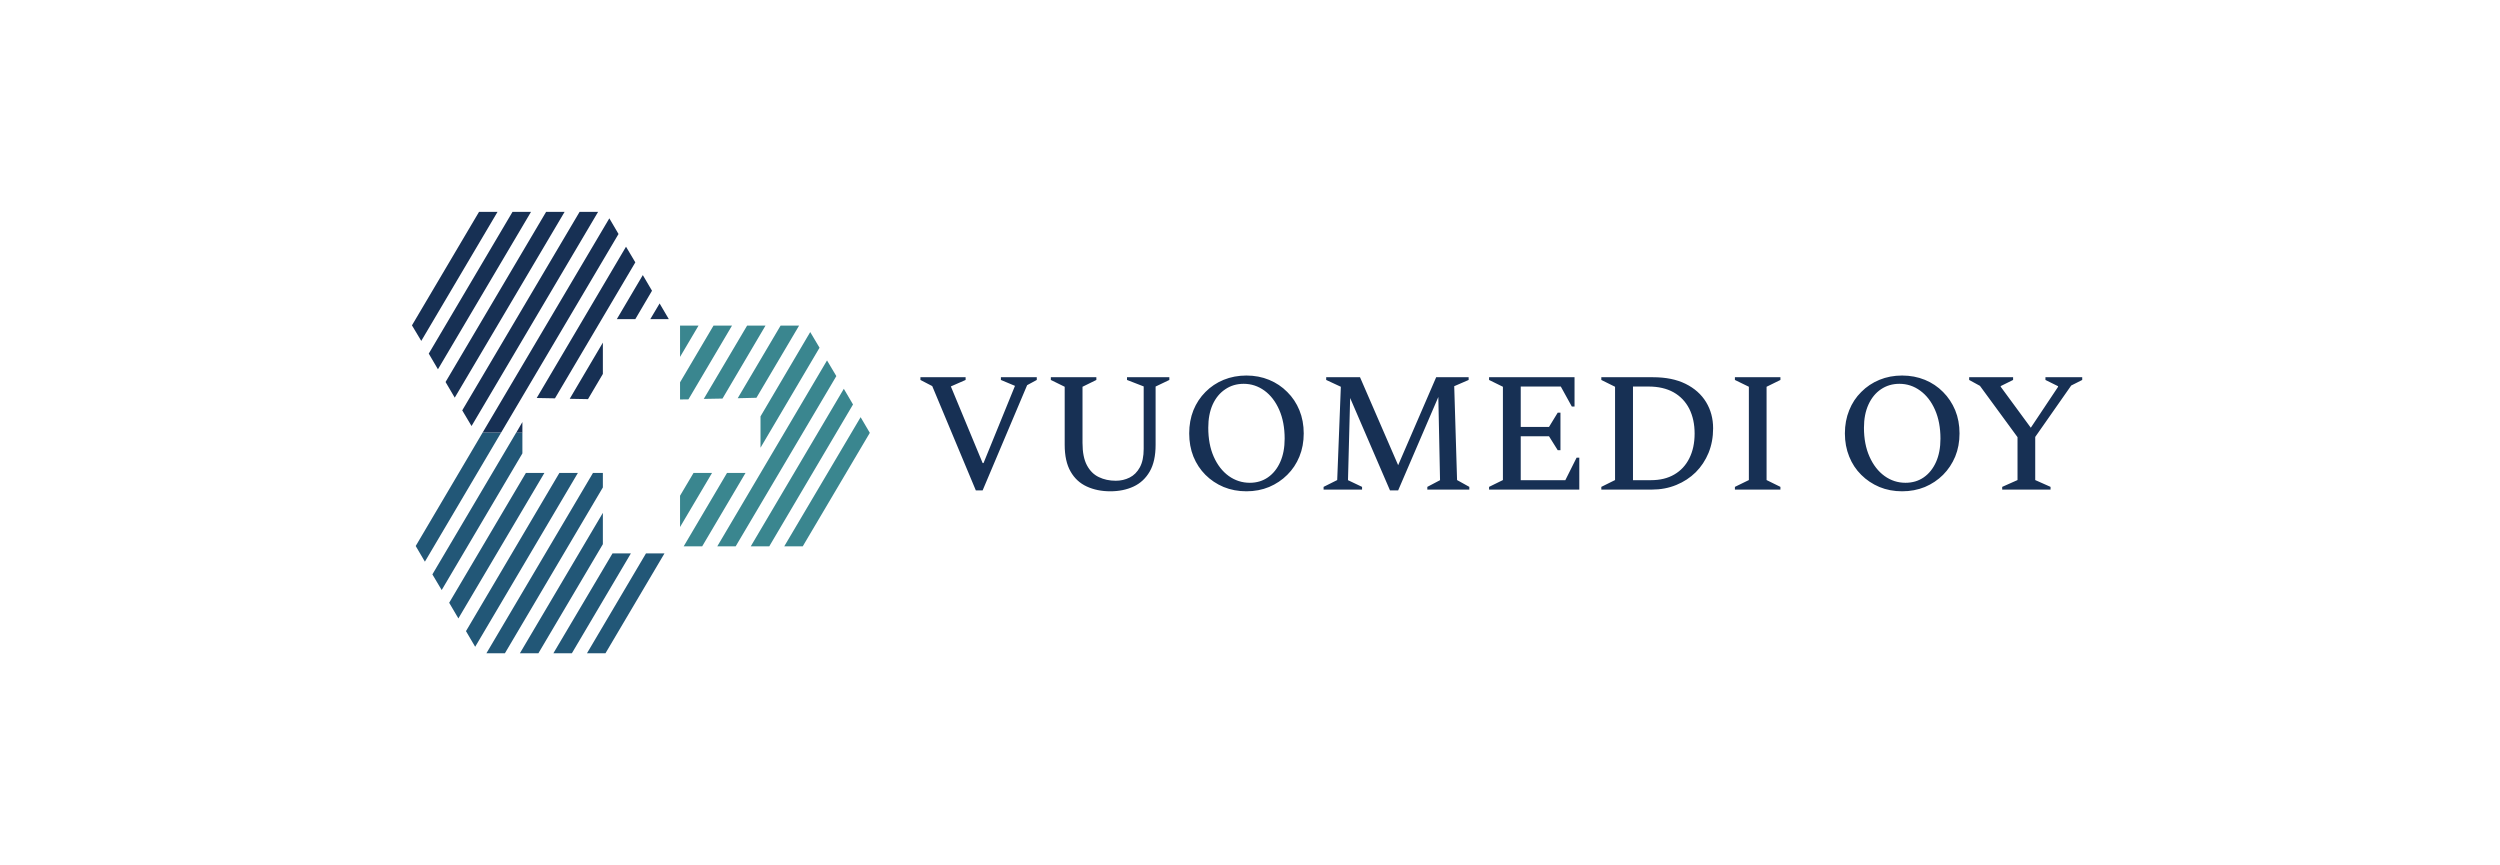 <svg xmlns="http://www.w3.org/2000/svg" version="1.1" xmlns:xlink="http://www.w3.org/1999/xlink" xmlns:svgjs="http://svgjs.dev/svgjs" viewBox="0 0 16.63 5.755"><g transform="matrix(0.755,0,0,0.755,6.088,2.498)"><g transform="matrix(1,0,0,1,0,0)" clip-path="url(#SvgjsClipPath93052)"><g clip-path="url(#SvgjsClipPath9305081098015-0a76-48ca-9d79-1ade99247d7e)"><path d=" M -2.667 1.567 L -3.188 2.447 L -3.025 2.447 L -2.505 1.567 Z" fill="#225777" transform="matrix(1,0,0,1,0,0)" fill-rule="nonzero"></path></g><g clip-path="url(#SvgjsClipPath9305081098015-0a76-48ca-9d79-1ade99247d7e)"><path d=" M -4.106 2.002 L -4.025 2.14 L -3.267 0.858 L -3.43 0.858 Z" fill="#225777" transform="matrix(1,0,0,1,0,0)" fill-rule="nonzero"></path></g><g clip-path="url(#SvgjsClipPath9305081098015-0a76-48ca-9d79-1ade99247d7e)"><path d=" M -2.372 1.567 L -2.892 2.447 L -2.729 2.447 L -2.209 1.567 Z" fill="#225777" transform="matrix(1,0,0,1,0,0)" fill-rule="nonzero"></path></g><g clip-path="url(#SvgjsClipPath9305081098015-0a76-48ca-9d79-1ade99247d7e)"><path d=" M -3.811 0.502 L -3.811 0.502 L -4.401 1.502 L -4.32 1.64 L -3.648 0.502 Z" fill="#225777" transform="matrix(1,0,0,1,0,0)" fill-rule="nonzero"></path></g><g clip-path="url(#SvgjsClipPath9305081098015-0a76-48ca-9d79-1ade99247d7e)"><path d=" M -2.839 0.858 L -3.778 2.447 L -3.615 2.447 L -2.752 0.986 L -2.752 0.858 Z" fill="#225777" transform="matrix(1,0,0,1,0,0)" fill-rule="nonzero"></path></g><g clip-path="url(#SvgjsClipPath9305081098015-0a76-48ca-9d79-1ade99247d7e)"><path d=" M -3.515 0.502 L -3.515 0.502 L -4.254 1.752 L -4.172 1.89 L -3.461 0.686 L -3.461 0.502 Z" fill="#225777" transform="matrix(1,0,0,1,0,0)" fill-rule="nonzero"></path></g><g clip-path="url(#SvgjsClipPath9305081098015-0a76-48ca-9d79-1ade99247d7e)"><path d=" M -3.483 2.447 L -3.32 2.447 L -2.752 1.486 L -2.752 1.21 Z" fill="#225777" transform="matrix(1,0,0,1,0,0)" fill-rule="nonzero"></path></g><g clip-path="url(#SvgjsClipPath9305081098015-0a76-48ca-9d79-1ade99247d7e)"><path d=" M -3.958 2.252 L -3.877 2.39 L -2.972 0.858 L -3.135 0.858 Z" fill="#225777" transform="matrix(1,0,0,1,0,0)" fill-rule="nonzero"></path></g><g clip-path="url(#SvgjsClipPath9305081098015-0a76-48ca-9d79-1ade99247d7e)"><path d=" M -0.843 -0.245 L -0.925 -0.383 L -1.363 0.36 L -1.363 0.636 Z" fill="#3a868f" transform="matrix(1,0,0,1,0,0)" fill-rule="nonzero"></path></g><g clip-path="url(#SvgjsClipPath9305081098015-0a76-48ca-9d79-1ade99247d7e)"><path d=" M -1.998 0.21 L -1.614 -0.44 L -1.777 -0.44 L -2.072 0.06 L -2.072 0.211 Z" fill="#3a868f" transform="matrix(1,0,0,1,0,0)" fill-rule="nonzero"></path></g><g clip-path="url(#SvgjsClipPath9305081098015-0a76-48ca-9d79-1ade99247d7e)"><path d=" M -2.072 1.059 L -2.072 1.335 L -1.79 0.858 L -1.953 0.858 Z" fill="#3a868f" transform="matrix(1,0,0,1,0,0)" fill-rule="nonzero"></path></g><g clip-path="url(#SvgjsClipPath9305081098015-0a76-48ca-9d79-1ade99247d7e)"><path d=" M -1.658 0.858 L -2.04 1.505 L -1.877 1.505 L -1.495 0.858 Z" fill="#3a868f" transform="matrix(1,0,0,1,0,0)" fill-rule="nonzero"></path></g><g clip-path="url(#SvgjsClipPath9305081098015-0a76-48ca-9d79-1ade99247d7e)"><path d=" M -1.023 -0.44 L -1.186 -0.44 L -1.564 0.2 L -1.399 0.196 Z" fill="#3a868f" transform="matrix(1,0,0,1,0,0)" fill-rule="nonzero"></path></g><g clip-path="url(#SvgjsClipPath9305081098015-0a76-48ca-9d79-1ade99247d7e)"><path d=" M -1.319 -0.44 L -1.481 -0.44 L -1.863 0.206 L -1.698 0.203 Z" fill="#3a868f" transform="matrix(1,0,0,1,0,0)" fill-rule="nonzero"></path></g><g clip-path="url(#SvgjsClipPath9305081098015-0a76-48ca-9d79-1ade99247d7e)"><path d=" M -0.777 -0.133 L -1.744 1.505 L -1.582 1.505 L -0.695 0.005 Z" fill="#3a868f" transform="matrix(1,0,0,1,0,0)" fill-rule="nonzero"></path></g><g clip-path="url(#SvgjsClipPath9305081098015-0a76-48ca-9d79-1ade99247d7e)"><path d=" M -1.154 1.505 L -0.991 1.505 L -0.4 0.505 L -0.4 0.505 L -0.481 0.367 Z" fill="#3a868f" transform="matrix(1,0,0,1,0,0)" fill-rule="nonzero"></path></g><g clip-path="url(#SvgjsClipPath9305081098015-0a76-48ca-9d79-1ade99247d7e)"><path d=" M -0.629 0.117 L -1.449 1.505 L -1.286 1.505 L -0.548 0.255 Z" fill="#3a868f" transform="matrix(1,0,0,1,0,0)" fill-rule="nonzero"></path></g><g clip-path="url(#SvgjsClipPath9305081098015-0a76-48ca-9d79-1ade99247d7e)"><path d=" M -1.909 -0.44 L -2.072 -0.44 L -2.072 -0.164 Z" fill="#3a868f" transform="matrix(1,0,0,1,0,0)" fill-rule="nonzero"></path></g><g clip-path="url(#SvgjsClipPath9305081098015-0a76-48ca-9d79-1ade99247d7e)"><path d=" M -3.548 -1.442 L -4.286 -0.193 L -4.205 -0.055 L -3.385 -1.442 Z" fill="#173054" transform="matrix(1,0,0,1,0,0)" fill-rule="nonzero"></path></g><g clip-path="url(#SvgjsClipPath9305081098015-0a76-48ca-9d79-1ade99247d7e)"><path d=" M -3.843 -1.442 L -4.434 -0.442 L -4.352 -0.305 L -3.68 -1.442 Z" fill="#173054" transform="matrix(1,0,0,1,0,0)" fill-rule="nonzero"></path></g><g clip-path="url(#SvgjsClipPath9305081098015-0a76-48ca-9d79-1ade99247d7e)"><path d=" M -3.648 0.502 L -2.614 -1.247 L -2.695 -1.385 L -3.811 0.502 Z" fill="#173054" transform="matrix(1,0,0,1,0,0)" fill-rule="nonzero"></path></g><g clip-path="url(#SvgjsClipPath9305081098015-0a76-48ca-9d79-1ade99247d7e)"><path d=" M -2.466 -0.997 L -2.548 -1.135 L -3.335 0.198 L -3.174 0.201 Z" fill="#173054" transform="matrix(1,0,0,1,0,0)" fill-rule="nonzero"></path></g><g clip-path="url(#SvgjsClipPath9305081098015-0a76-48ca-9d79-1ade99247d7e)"><path d=" M -2.752 -0.014 L -2.752 -0.29 L -3.044 0.205 L -2.883 0.208 Z" fill="#173054" transform="matrix(1,0,0,1,0,0)" fill-rule="nonzero"></path></g><g clip-path="url(#SvgjsClipPath9305081098015-0a76-48ca-9d79-1ade99247d7e)"><path d=" M -2.957 -1.442 L -3.991 0.307 L -3.909 0.445 L -2.794 -1.442 Z" fill="#173054" transform="matrix(1,0,0,1,0,0)" fill-rule="nonzero"></path></g><g clip-path="url(#SvgjsClipPath9305081098015-0a76-48ca-9d79-1ade99247d7e)"><path d=" M -3.252 -1.442 L -4.138 0.057 L -4.057 0.195 L -3.089 -1.442 Z" fill="#173054" transform="matrix(1,0,0,1,0,0)" fill-rule="nonzero"></path></g><g clip-path="url(#SvgjsClipPath9305081098015-0a76-48ca-9d79-1ade99247d7e)"><path d=" M -3.461 0.41 L -3.515 0.503 L -3.461 0.503 Z" fill="#173054" transform="matrix(1,0,0,1,0,0)" fill-rule="nonzero"></path></g><g clip-path="url(#SvgjsClipPath9305081098015-0a76-48ca-9d79-1ade99247d7e)"><path d=" M -2.252 -0.635 L -2.334 -0.497 L -2.171 -0.497 Z" fill="#173054" transform="matrix(1,0,0,1,0,0)" fill-rule="nonzero"></path></g><g clip-path="url(#SvgjsClipPath9305081098015-0a76-48ca-9d79-1ade99247d7e)"><path d=" M -2.319 -0.747 L -2.4 -0.885 L -2.629 -0.497 L -2.466 -0.497 Z" fill="#173054" transform="matrix(1,0,0,1,0,0)" fill-rule="nonzero"></path></g></g><g><path d=" M 0.534 1.012 L 0.15 0.093 L 0.046 0.039 L 0.046 0.015 L 0.444 0.015 L 0.444 0.039 L 0.314 0.096 L 0.594 0.771 L 0.602 0.771 L 0.879 0.091 L 0.755 0.039 L 0.755 0.015 L 1.071 0.015 L 1.071 0.039 L 0.986 0.085 L 0.594 1.012 L 0.534 1.012 M 1.719 1.02 Q 1.603 1.02 1.512 0.978 Q 1.42 0.936 1.369 0.846 Q 1.317 0.756 1.317 0.61 L 1.317 0.099 L 1.195 0.039 L 1.195 0.015 L 1.596 0.015 L 1.596 0.039 L 1.474 0.099 L 1.474 0.594 Q 1.474 0.718 1.513 0.791 Q 1.552 0.864 1.618 0.895 Q 1.684 0.927 1.767 0.927 Q 1.833 0.927 1.889 0.899 Q 1.945 0.871 1.979 0.809 Q 2.013 0.747 2.013 0.646 L 2.013 0.096 L 1.866 0.039 L 1.866 0.015 L 2.239 0.015 L 2.239 0.039 L 2.118 0.097 L 2.118 0.61 Q 2.118 0.756 2.066 0.846 Q 2.014 0.936 1.924 0.978 Q 1.834 1.02 1.719 1.02 M 2.918 1.02 Q 2.81 1.02 2.717 0.982 Q 2.625 0.943 2.557 0.875 Q 2.489 0.807 2.451 0.714 Q 2.414 0.621 2.414 0.51 Q 2.414 0.399 2.451 0.306 Q 2.489 0.213 2.557 0.145 Q 2.625 0.076 2.717 0.038 Q 2.81 -2.220446049250313e-16 2.918 -2.220446049250313e-16 Q 3.026 -2.220446049250313e-16 3.118 0.038 Q 3.21 0.076 3.278 0.145 Q 3.347 0.213 3.385 0.306 Q 3.423 0.399 3.423 0.51 Q 3.423 0.621 3.385 0.714 Q 3.347 0.807 3.278 0.875 Q 3.21 0.943 3.118 0.982 Q 3.026 1.02 2.918 1.02 M 2.948 0.945 Q 3.039 0.945 3.108 0.897 Q 3.177 0.849 3.216 0.762 Q 3.255 0.675 3.255 0.556 Q 3.255 0.411 3.207 0.302 Q 3.159 0.193 3.077 0.133 Q 2.994 0.073 2.894 0.073 Q 2.802 0.073 2.732 0.121 Q 2.661 0.168 2.621 0.255 Q 2.582 0.342 2.582 0.46 Q 2.582 0.606 2.63 0.715 Q 2.679 0.825 2.762 0.885 Q 2.846 0.945 2.948 0.945 M 3.598 1.005 L 3.598 0.981 L 3.718 0.921 L 3.75 0.099 L 3.621 0.039 L 3.621 0.015 L 3.919 0.015 L 4.255 0.79 L 4.59 0.015 L 4.876 0.015 L 4.876 0.039 L 4.749 0.094 L 4.774 0.921 L 4.882 0.981 L 4.882 1.005 L 4.512 1.005 L 4.512 0.981 L 4.624 0.922 L 4.609 0.189 L 4.255 1.012 L 4.183 1.012 L 3.832 0.198 L 3.813 0.922 L 3.937 0.981 L 3.937 1.005 L 3.598 1.005 M 5.056 1.005 L 5.056 0.981 L 5.178 0.921 L 5.178 0.099 L 5.056 0.039 L 5.056 0.015 L 5.809 0.015 L 5.809 0.273 L 5.785 0.273 L 5.688 0.097 L 5.335 0.097 L 5.335 0.453 L 5.584 0.453 L 5.661 0.327 L 5.685 0.327 L 5.685 0.658 L 5.661 0.658 L 5.584 0.535 L 5.335 0.535 L 5.335 0.922 L 5.728 0.922 L 5.827 0.724 L 5.851 0.724 L 5.851 1.005 L 5.056 1.005 M 6.045 1.005 L 6.045 0.981 L 6.166 0.921 L 6.166 0.099 L 6.045 0.039 L 6.045 0.015 L 6.501 0.015 Q 6.669 0.015 6.787 0.073 Q 6.906 0.132 6.968 0.234 Q 7.03 0.336 7.03 0.465 Q 7.03 0.582 6.99 0.681 Q 6.949 0.78 6.877 0.852 Q 6.804 0.924 6.706 0.964 Q 6.607 1.005 6.49 1.005 L 6.045 1.005 M 6.46 0.097 L 6.324 0.097 L 6.324 0.922 L 6.483 0.922 Q 6.603 0.922 6.688 0.872 Q 6.774 0.822 6.82 0.73 Q 6.867 0.637 6.867 0.511 Q 6.867 0.387 6.82 0.293 Q 6.772 0.199 6.682 0.148 Q 6.591 0.097 6.46 0.097 M 7.222 1.005 L 7.222 0.981 L 7.345 0.921 L 7.345 0.099 L 7.222 0.039 L 7.222 0.015 L 7.623 0.015 L 7.623 0.039 L 7.501 0.099 L 7.501 0.921 L 7.623 0.981 L 7.623 1.005 L 7.222 1.005 M 8.695 1.02 Q 8.587 1.02 8.495 0.982 Q 8.403 0.943 8.335 0.875 Q 8.266 0.807 8.229 0.714 Q 8.191 0.621 8.191 0.51 Q 8.191 0.399 8.229 0.306 Q 8.266 0.213 8.335 0.145 Q 8.403 0.076 8.495 0.038 Q 8.587 -2.220446049250313e-16 8.695 -2.220446049250313e-16 Q 8.803 -2.220446049250313e-16 8.896 0.038 Q 8.988 0.076 9.056 0.145 Q 9.124 0.213 9.163 0.306 Q 9.201 0.399 9.201 0.51 Q 9.201 0.621 9.163 0.714 Q 9.124 0.807 9.056 0.875 Q 8.988 0.943 8.896 0.982 Q 8.803 1.02 8.695 1.02 M 8.725 0.945 Q 8.817 0.945 8.886 0.897 Q 8.955 0.849 8.994 0.762 Q 9.033 0.675 9.033 0.556 Q 9.033 0.411 8.985 0.302 Q 8.937 0.193 8.854 0.133 Q 8.772 0.073 8.671 0.073 Q 8.58 0.073 8.509 0.121 Q 8.439 0.168 8.399 0.255 Q 8.359 0.342 8.359 0.46 Q 8.359 0.606 8.408 0.715 Q 8.457 0.825 8.54 0.885 Q 8.623 0.945 8.725 0.945 M 9.577 1.005 L 9.577 0.981 L 9.712 0.921 L 9.712 0.543 L 9.381 0.091 L 9.286 0.039 L 9.286 0.015 L 9.673 0.015 L 9.673 0.039 L 9.564 0.093 L 9.564 0.099 L 9.829 0.46 L 10.069 0.1 L 10.069 0.094 L 9.958 0.039 L 9.958 0.015 L 10.282 0.015 L 10.282 0.039 L 10.185 0.088 L 9.868 0.541 L 9.868 0.921 L 10.003 0.981 L 10.003 1.005 L 9.577 1.005" fill="#173054" fill-rule="nonzero"></path></g><g></g></g><defs><clipPath id="SvgjsClipPath93052"><path d=" M -4.434 -1.442 h 4.034 v 3.889 h -4.034 Z"></path></clipPath><clipPath id="SvgjsClipPath9305081098015-0a76-48ca-9d79-1ade99247d7e"><path d=" M -4.434 -1.442 L -0.4 -1.442 L -0.4 2.447 L -4.434 2.447 Z"></path></clipPath></defs></svg>